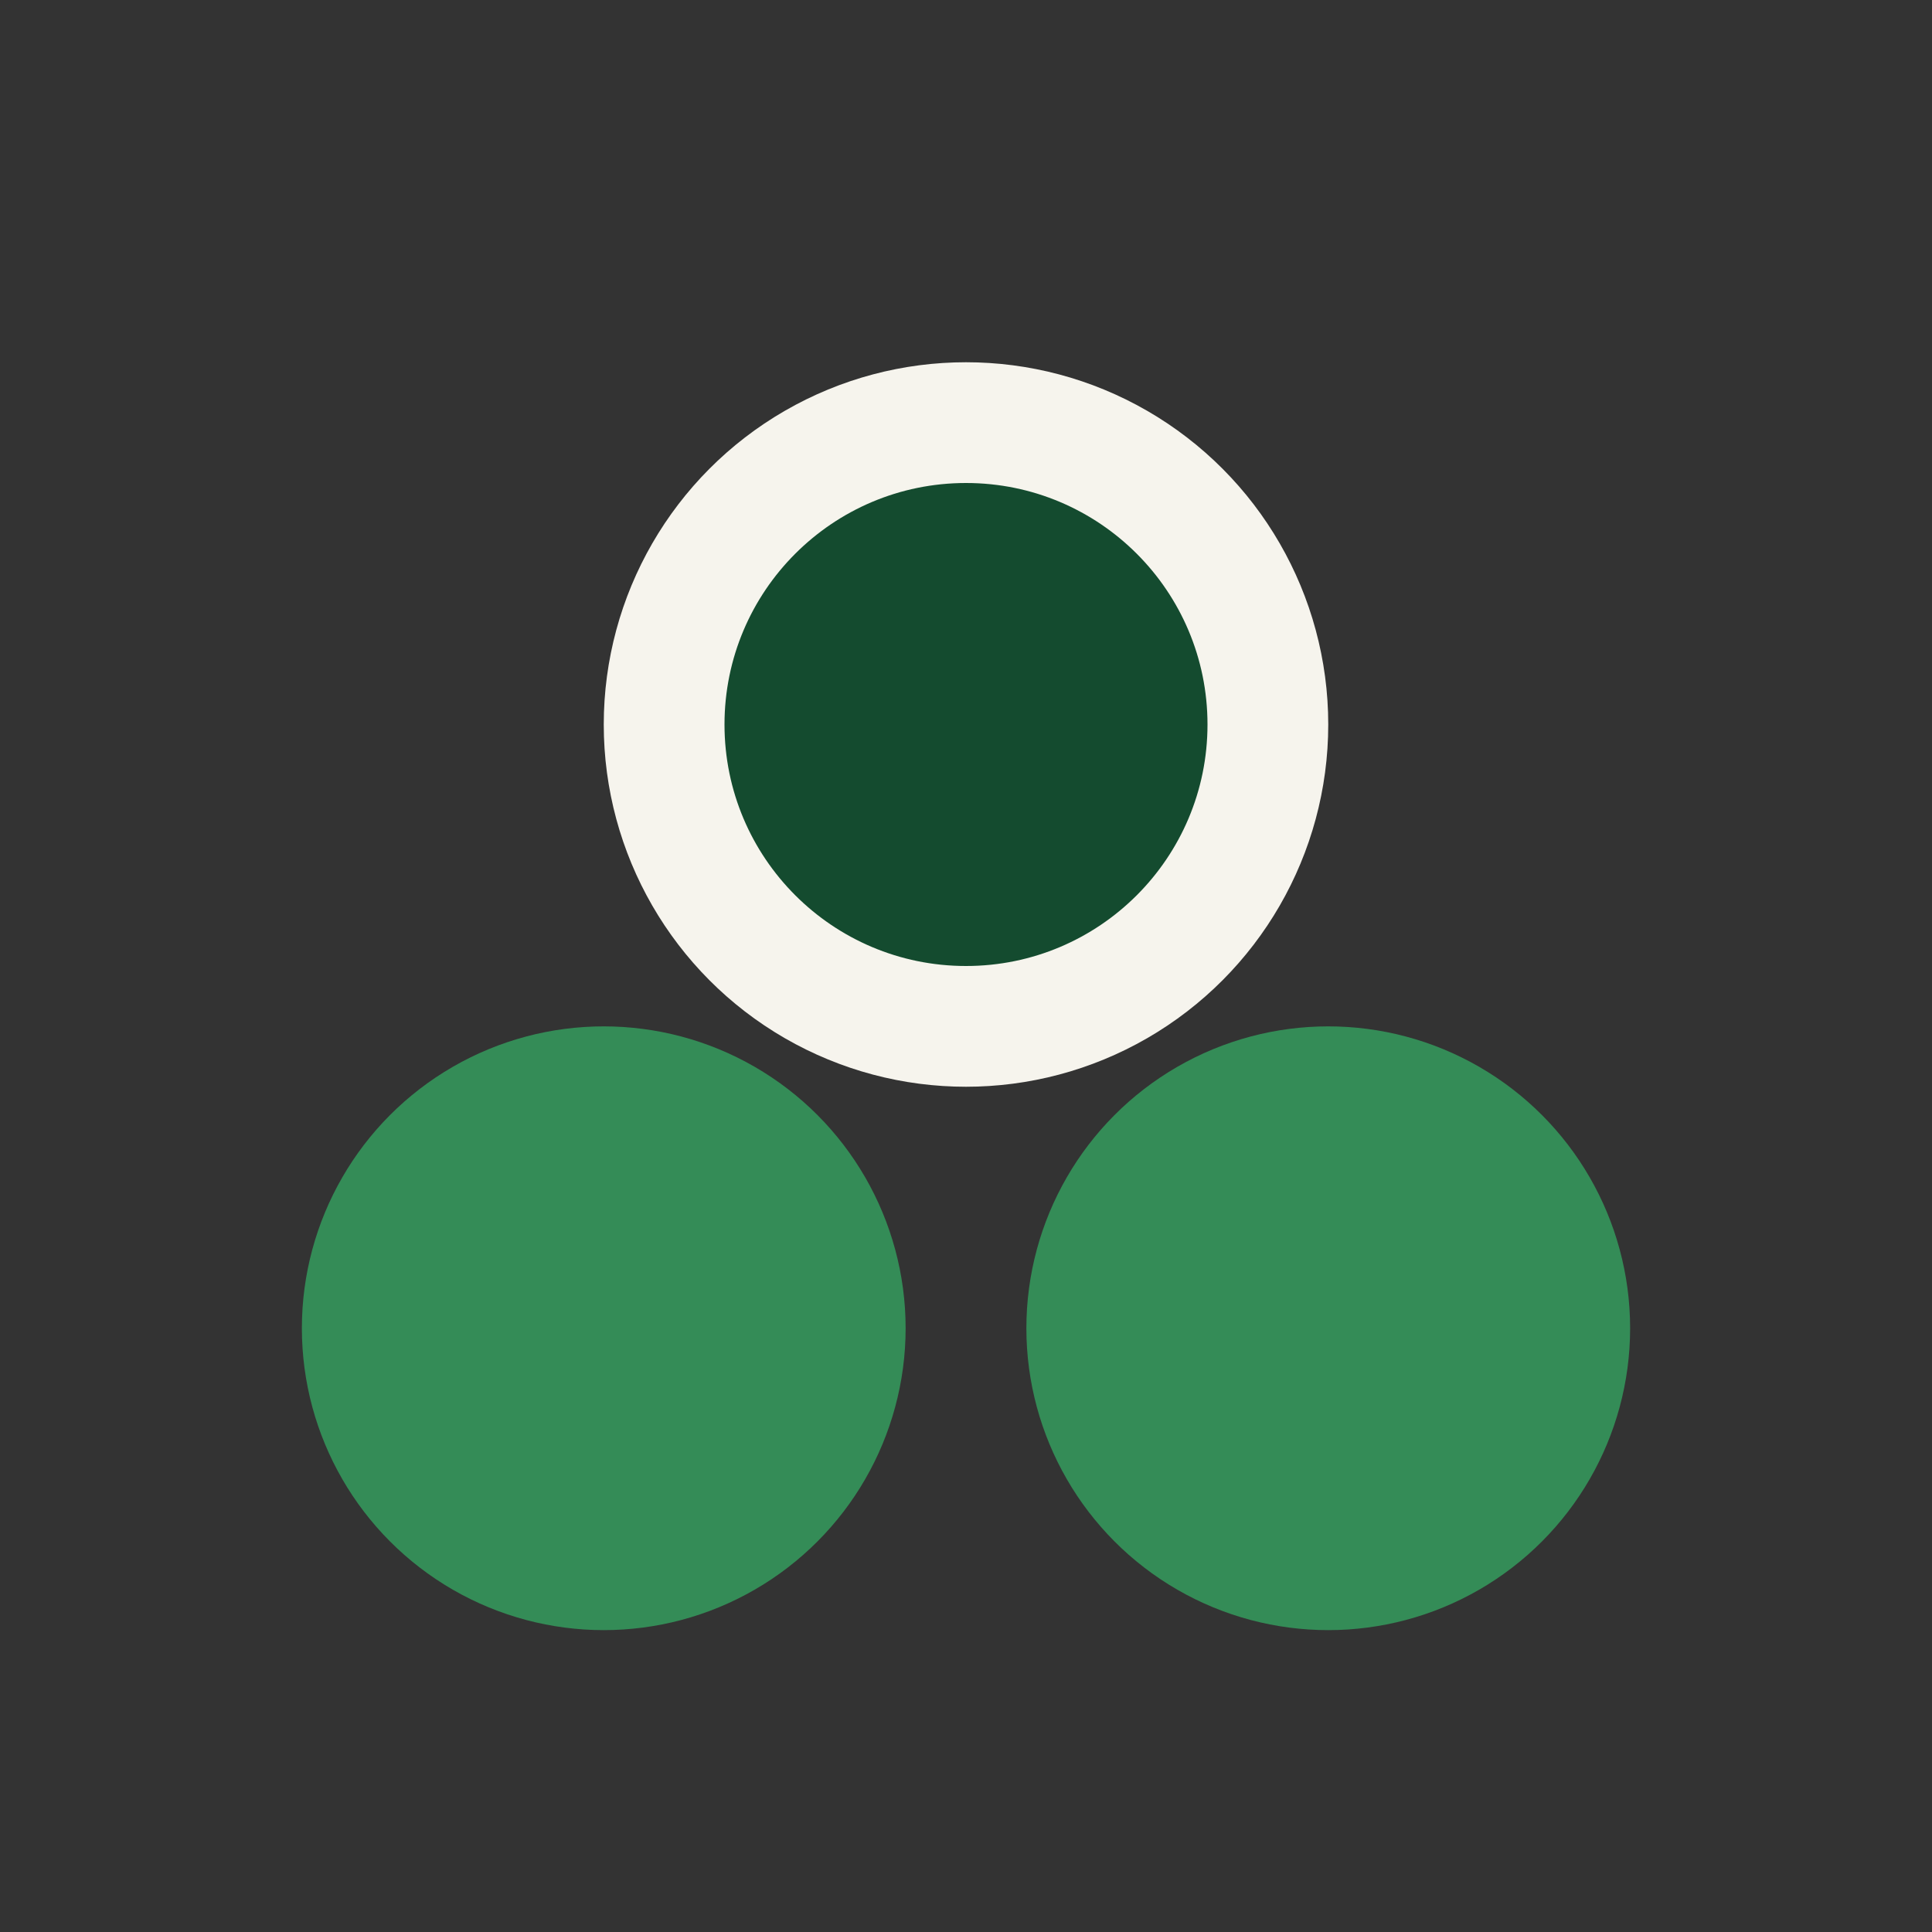 <?xml version="1.0" encoding="UTF-8"?>
<svg xmlns="http://www.w3.org/2000/svg" width="32" height="32" viewBox="0 0 32 32"><rect x="0" y="0" width="32" height="32" fill="#333333" stroke="none"/><circle cx="10" cy="22" r="5" fill="#348C57"/><circle cx="22" cy="22" r="5" fill="#348C57"/><circle cx="16" cy="12" r="6" fill="#F6F4ED"/><circle cx="16" cy="12" r="4" fill="#144B2F"/></svg>
